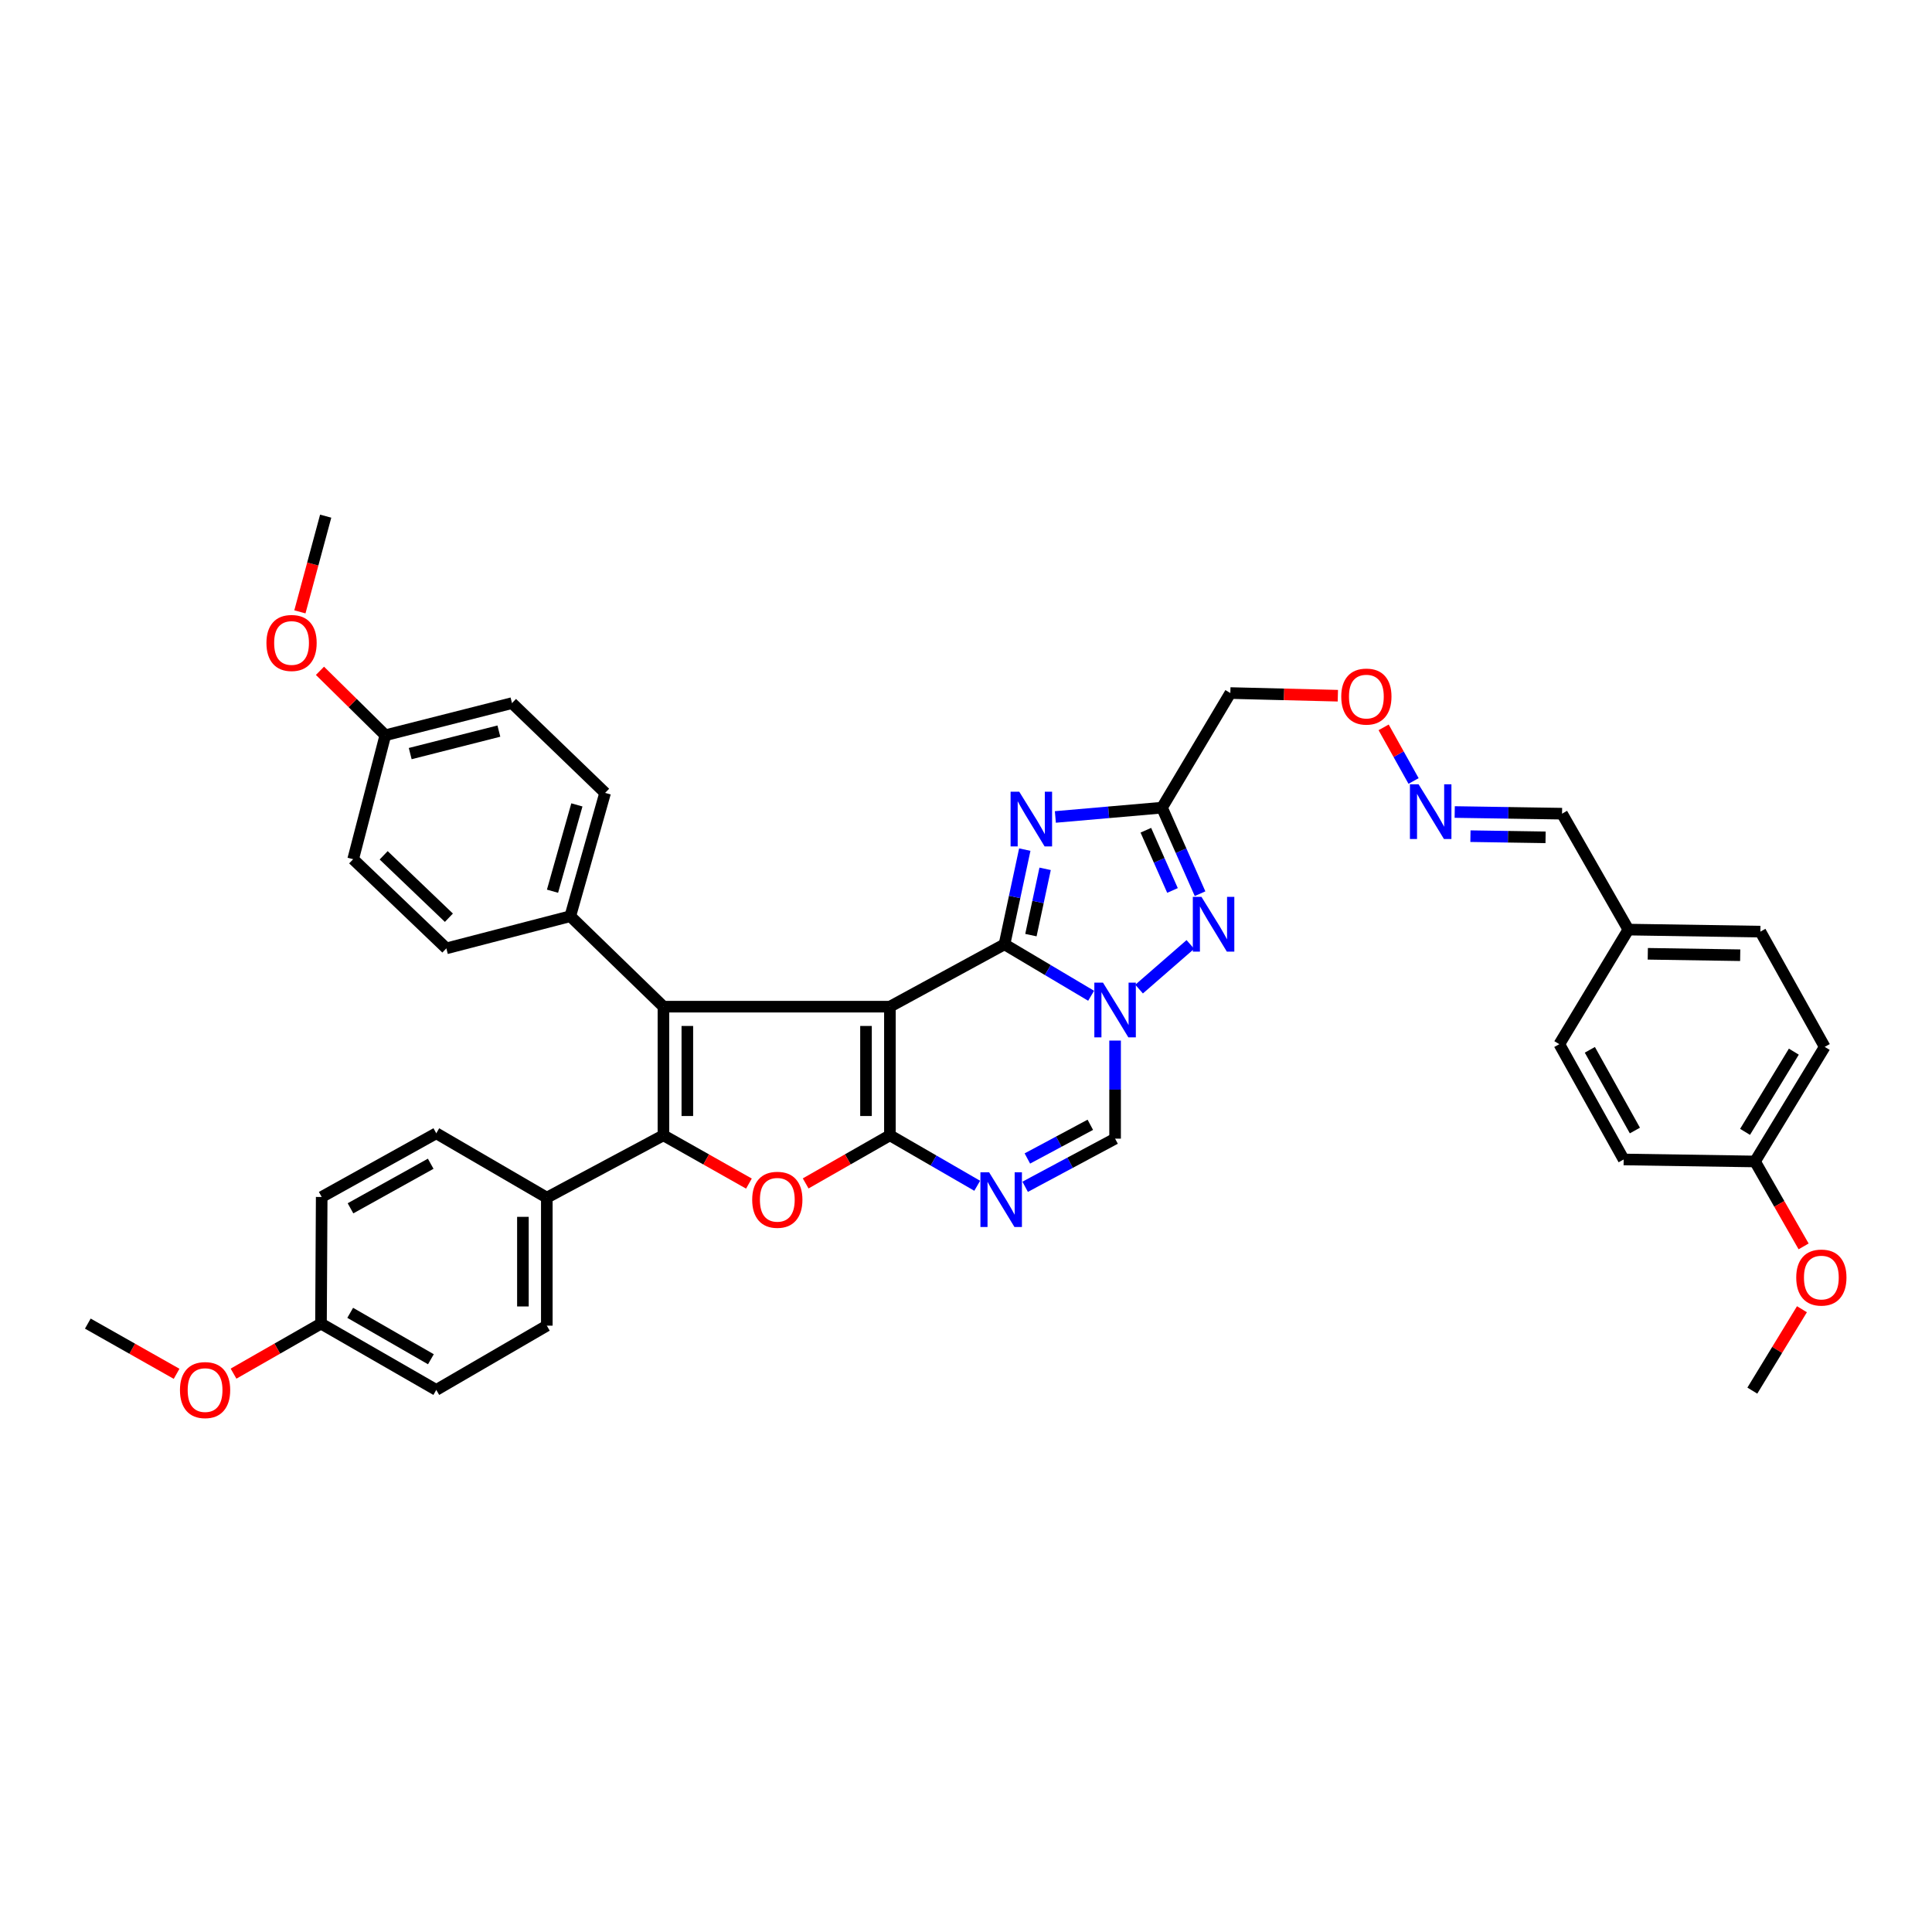<?xml version='1.0' encoding='iso-8859-1'?>
<svg version='1.1' baseProfile='full'
              xmlns='http://www.w3.org/2000/svg'
                      xmlns:rdkit='http://www.rdkit.org/xml'
                      xmlns:xlink='http://www.w3.org/1999/xlink'
                  xml:space='preserve'
width='1000px' height='1000px' viewBox='0 0 1000 1000'>
<!-- END OF HEADER -->
<rect style='opacity:1.0;fill:#FFFFFF;stroke:none' width='1000' height='1000' x='0' y='0'> </rect>
<path class='bond-0' d='M 460.614,521.051 L 519.926,488.779' style='fill:none;fill-rule:evenodd;stroke:#000000;stroke-width:6px;stroke-linecap:butt;stroke-linejoin:miter;stroke-opacity:1' />
<path class='bond-1' d='M 460.614,521.051 L 460.614,587.634' style='fill:none;fill-rule:evenodd;stroke:#000000;stroke-width:6px;stroke-linecap:butt;stroke-linejoin:miter;stroke-opacity:1' />
<path class='bond-1' d='M 448.242,531.038 L 448.242,577.647' style='fill:none;fill-rule:evenodd;stroke:#000000;stroke-width:6px;stroke-linecap:butt;stroke-linejoin:miter;stroke-opacity:1' />
<path class='bond-3' d='M 460.614,521.051 L 343.394,521.051' style='fill:none;fill-rule:evenodd;stroke:#000000;stroke-width:6px;stroke-linecap:butt;stroke-linejoin:miter;stroke-opacity:1' />
<path class='bond-2' d='M 519.926,488.779 L 542.345,502.094' style='fill:none;fill-rule:evenodd;stroke:#000000;stroke-width:6px;stroke-linecap:butt;stroke-linejoin:miter;stroke-opacity:1' />
<path class='bond-2' d='M 542.345,502.094 L 564.764,515.409' style='fill:none;fill-rule:evenodd;stroke:#0000FF;stroke-width:6px;stroke-linecap:butt;stroke-linejoin:miter;stroke-opacity:1' />
<path class='bond-5' d='M 519.926,488.779 L 525.177,464.269' style='fill:none;fill-rule:evenodd;stroke:#000000;stroke-width:6px;stroke-linecap:butt;stroke-linejoin:miter;stroke-opacity:1' />
<path class='bond-5' d='M 525.177,464.269 L 530.428,439.759' style='fill:none;fill-rule:evenodd;stroke:#0000FF;stroke-width:6px;stroke-linecap:butt;stroke-linejoin:miter;stroke-opacity:1' />
<path class='bond-5' d='M 533.599,484.018 L 537.275,466.861' style='fill:none;fill-rule:evenodd;stroke:#000000;stroke-width:6px;stroke-linecap:butt;stroke-linejoin:miter;stroke-opacity:1' />
<path class='bond-5' d='M 537.275,466.861 L 540.951,449.704' style='fill:none;fill-rule:evenodd;stroke:#0000FF;stroke-width:6px;stroke-linecap:butt;stroke-linejoin:miter;stroke-opacity:1' />
<path class='bond-6' d='M 460.614,587.634 L 438.813,600.087' style='fill:none;fill-rule:evenodd;stroke:#000000;stroke-width:6px;stroke-linecap:butt;stroke-linejoin:miter;stroke-opacity:1' />
<path class='bond-6' d='M 438.813,600.087 L 417.012,612.539' style='fill:none;fill-rule:evenodd;stroke:#FF0000;stroke-width:6px;stroke-linecap:butt;stroke-linejoin:miter;stroke-opacity:1' />
<path class='bond-7' d='M 460.614,587.634 L 483.209,600.694' style='fill:none;fill-rule:evenodd;stroke:#000000;stroke-width:6px;stroke-linecap:butt;stroke-linejoin:miter;stroke-opacity:1' />
<path class='bond-7' d='M 483.209,600.694 L 505.804,613.754' style='fill:none;fill-rule:evenodd;stroke:#0000FF;stroke-width:6px;stroke-linecap:butt;stroke-linejoin:miter;stroke-opacity:1' />
<path class='bond-8' d='M 589.598,511.952 L 616.125,488.852' style='fill:none;fill-rule:evenodd;stroke:#0000FF;stroke-width:6px;stroke-linecap:butt;stroke-linejoin:miter;stroke-opacity:1' />
<path class='bond-40' d='M 577.168,538.6 L 577.168,563.98' style='fill:none;fill-rule:evenodd;stroke:#0000FF;stroke-width:6px;stroke-linecap:butt;stroke-linejoin:miter;stroke-opacity:1' />
<path class='bond-40' d='M 577.168,563.98 L 577.168,589.359' style='fill:none;fill-rule:evenodd;stroke:#000000;stroke-width:6px;stroke-linecap:butt;stroke-linejoin:miter;stroke-opacity:1' />
<path class='bond-4' d='M 343.394,521.051 L 343.394,587.634' style='fill:none;fill-rule:evenodd;stroke:#000000;stroke-width:6px;stroke-linecap:butt;stroke-linejoin:miter;stroke-opacity:1' />
<path class='bond-4' d='M 355.766,531.038 L 355.766,577.647' style='fill:none;fill-rule:evenodd;stroke:#000000;stroke-width:6px;stroke-linecap:butt;stroke-linejoin:miter;stroke-opacity:1' />
<path class='bond-11' d='M 343.394,521.051 L 295.183,474.228' style='fill:none;fill-rule:evenodd;stroke:#000000;stroke-width:6px;stroke-linecap:butt;stroke-linejoin:miter;stroke-opacity:1' />
<path class='bond-12' d='M 343.394,587.634 L 283.03,619.898' style='fill:none;fill-rule:evenodd;stroke:#000000;stroke-width:6px;stroke-linecap:butt;stroke-linejoin:miter;stroke-opacity:1' />
<path class='bond-39' d='M 343.394,587.634 L 365.518,600.129' style='fill:none;fill-rule:evenodd;stroke:#000000;stroke-width:6px;stroke-linecap:butt;stroke-linejoin:miter;stroke-opacity:1' />
<path class='bond-39' d='M 365.518,600.129 L 387.642,612.625' style='fill:none;fill-rule:evenodd;stroke:#FF0000;stroke-width:6px;stroke-linecap:butt;stroke-linejoin:miter;stroke-opacity:1' />
<path class='bond-9' d='M 546.254,422.857 L 573.853,420.451' style='fill:none;fill-rule:evenodd;stroke:#0000FF;stroke-width:6px;stroke-linecap:butt;stroke-linejoin:miter;stroke-opacity:1' />
<path class='bond-9' d='M 573.853,420.451 L 601.452,418.044' style='fill:none;fill-rule:evenodd;stroke:#000000;stroke-width:6px;stroke-linecap:butt;stroke-linejoin:miter;stroke-opacity:1' />
<path class='bond-10' d='M 530.619,614.278 L 553.894,601.819' style='fill:none;fill-rule:evenodd;stroke:#0000FF;stroke-width:6px;stroke-linecap:butt;stroke-linejoin:miter;stroke-opacity:1' />
<path class='bond-10' d='M 553.894,601.819 L 577.168,589.359' style='fill:none;fill-rule:evenodd;stroke:#000000;stroke-width:6px;stroke-linecap:butt;stroke-linejoin:miter;stroke-opacity:1' />
<path class='bond-10' d='M 531.763,599.633 L 548.055,590.911' style='fill:none;fill-rule:evenodd;stroke:#0000FF;stroke-width:6px;stroke-linecap:butt;stroke-linejoin:miter;stroke-opacity:1' />
<path class='bond-10' d='M 548.055,590.911 L 564.347,582.19' style='fill:none;fill-rule:evenodd;stroke:#000000;stroke-width:6px;stroke-linecap:butt;stroke-linejoin:miter;stroke-opacity:1' />
<path class='bond-41' d='M 621.15,462.577 L 611.301,440.311' style='fill:none;fill-rule:evenodd;stroke:#0000FF;stroke-width:6px;stroke-linecap:butt;stroke-linejoin:miter;stroke-opacity:1' />
<path class='bond-41' d='M 611.301,440.311 L 601.452,418.044' style='fill:none;fill-rule:evenodd;stroke:#000000;stroke-width:6px;stroke-linecap:butt;stroke-linejoin:miter;stroke-opacity:1' />
<path class='bond-41' d='M 606.88,460.902 L 599.986,445.315' style='fill:none;fill-rule:evenodd;stroke:#0000FF;stroke-width:6px;stroke-linecap:butt;stroke-linejoin:miter;stroke-opacity:1' />
<path class='bond-41' d='M 599.986,445.315 L 593.092,429.729' style='fill:none;fill-rule:evenodd;stroke:#000000;stroke-width:6px;stroke-linecap:butt;stroke-linejoin:miter;stroke-opacity:1' />
<path class='bond-13' d='M 601.452,418.044 L 636.824,358.719' style='fill:none;fill-rule:evenodd;stroke:#000000;stroke-width:6px;stroke-linecap:butt;stroke-linejoin:miter;stroke-opacity:1' />
<path class='bond-16' d='M 295.183,474.228 L 313.205,410.401' style='fill:none;fill-rule:evenodd;stroke:#000000;stroke-width:6px;stroke-linecap:butt;stroke-linejoin:miter;stroke-opacity:1' />
<path class='bond-16' d='M 285.979,461.292 L 298.595,416.613' style='fill:none;fill-rule:evenodd;stroke:#000000;stroke-width:6px;stroke-linecap:butt;stroke-linejoin:miter;stroke-opacity:1' />
<path class='bond-17' d='M 295.183,474.228 L 231.032,490.876' style='fill:none;fill-rule:evenodd;stroke:#000000;stroke-width:6px;stroke-linecap:butt;stroke-linejoin:miter;stroke-opacity:1' />
<path class='bond-15' d='M 283.03,619.898 L 283.03,686.159' style='fill:none;fill-rule:evenodd;stroke:#000000;stroke-width:6px;stroke-linecap:butt;stroke-linejoin:miter;stroke-opacity:1' />
<path class='bond-15' d='M 270.658,629.838 L 270.658,676.22' style='fill:none;fill-rule:evenodd;stroke:#000000;stroke-width:6px;stroke-linecap:butt;stroke-linejoin:miter;stroke-opacity:1' />
<path class='bond-18' d='M 283.03,619.898 L 225.815,586.589' style='fill:none;fill-rule:evenodd;stroke:#000000;stroke-width:6px;stroke-linecap:butt;stroke-linejoin:miter;stroke-opacity:1' />
<path class='bond-19' d='M 636.824,358.719 L 664.646,359.409' style='fill:none;fill-rule:evenodd;stroke:#000000;stroke-width:6px;stroke-linecap:butt;stroke-linejoin:miter;stroke-opacity:1' />
<path class='bond-19' d='M 664.646,359.409 L 692.468,360.099' style='fill:none;fill-rule:evenodd;stroke:#FF0000;stroke-width:6px;stroke-linecap:butt;stroke-linejoin:miter;stroke-opacity:1' />
<path class='bond-14' d='M 731.661,404.239 L 723.914,390.358' style='fill:none;fill-rule:evenodd;stroke:#0000FF;stroke-width:6px;stroke-linecap:butt;stroke-linejoin:miter;stroke-opacity:1' />
<path class='bond-14' d='M 723.914,390.358 L 716.167,376.478' style='fill:none;fill-rule:evenodd;stroke:#FF0000;stroke-width:6px;stroke-linecap:butt;stroke-linejoin:miter;stroke-opacity:1' />
<path class='bond-20' d='M 752.957,420.299 L 780.734,420.728' style='fill:none;fill-rule:evenodd;stroke:#0000FF;stroke-width:6px;stroke-linecap:butt;stroke-linejoin:miter;stroke-opacity:1' />
<path class='bond-20' d='M 780.734,420.728 L 808.51,421.158' style='fill:none;fill-rule:evenodd;stroke:#000000;stroke-width:6px;stroke-linecap:butt;stroke-linejoin:miter;stroke-opacity:1' />
<path class='bond-20' d='M 761.099,432.798 L 780.542,433.099' style='fill:none;fill-rule:evenodd;stroke:#0000FF;stroke-width:6px;stroke-linecap:butt;stroke-linejoin:miter;stroke-opacity:1' />
<path class='bond-20' d='M 780.542,433.099 L 799.986,433.4' style='fill:none;fill-rule:evenodd;stroke:#000000;stroke-width:6px;stroke-linecap:butt;stroke-linejoin:miter;stroke-opacity:1' />
<path class='bond-28' d='M 283.03,686.159 L 225.815,719.42' style='fill:none;fill-rule:evenodd;stroke:#000000;stroke-width:6px;stroke-linecap:butt;stroke-linejoin:miter;stroke-opacity:1' />
<path class='bond-27' d='M 313.205,410.401 L 265.008,363.929' style='fill:none;fill-rule:evenodd;stroke:#000000;stroke-width:6px;stroke-linecap:butt;stroke-linejoin:miter;stroke-opacity:1' />
<path class='bond-25' d='M 231.032,490.876 L 182.794,444.727' style='fill:none;fill-rule:evenodd;stroke:#000000;stroke-width:6px;stroke-linecap:butt;stroke-linejoin:miter;stroke-opacity:1' />
<path class='bond-25' d='M 232.349,475.013 L 198.583,442.709' style='fill:none;fill-rule:evenodd;stroke:#000000;stroke-width:6px;stroke-linecap:butt;stroke-linejoin:miter;stroke-opacity:1' />
<path class='bond-26' d='M 225.815,586.589 L 166.511,619.548' style='fill:none;fill-rule:evenodd;stroke:#000000;stroke-width:6px;stroke-linecap:butt;stroke-linejoin:miter;stroke-opacity:1' />
<path class='bond-26' d='M 222.93,602.348 L 181.417,625.419' style='fill:none;fill-rule:evenodd;stroke:#000000;stroke-width:6px;stroke-linecap:butt;stroke-linejoin:miter;stroke-opacity:1' />
<path class='bond-21' d='M 808.51,421.158 L 842.836,481.157' style='fill:none;fill-rule:evenodd;stroke:#000000;stroke-width:6px;stroke-linecap:butt;stroke-linejoin:miter;stroke-opacity:1' />
<path class='bond-29' d='M 842.836,481.157 L 807.101,540.461' style='fill:none;fill-rule:evenodd;stroke:#000000;stroke-width:6px;stroke-linecap:butt;stroke-linejoin:miter;stroke-opacity:1' />
<path class='bond-30' d='M 842.836,481.157 L 911.166,482.208' style='fill:none;fill-rule:evenodd;stroke:#000000;stroke-width:6px;stroke-linecap:butt;stroke-linejoin:miter;stroke-opacity:1' />
<path class='bond-30' d='M 852.895,493.685 L 900.726,494.421' style='fill:none;fill-rule:evenodd;stroke:#000000;stroke-width:6px;stroke-linecap:butt;stroke-linejoin:miter;stroke-opacity:1' />
<path class='bond-22' d='M 166.146,685.094 L 166.511,619.548' style='fill:none;fill-rule:evenodd;stroke:#000000;stroke-width:6px;stroke-linecap:butt;stroke-linejoin:miter;stroke-opacity:1' />
<path class='bond-33' d='M 166.146,685.094 L 143.511,698.044' style='fill:none;fill-rule:evenodd;stroke:#000000;stroke-width:6px;stroke-linecap:butt;stroke-linejoin:miter;stroke-opacity:1' />
<path class='bond-33' d='M 143.511,698.044 L 120.876,710.994' style='fill:none;fill-rule:evenodd;stroke:#FF0000;stroke-width:6px;stroke-linecap:butt;stroke-linejoin:miter;stroke-opacity:1' />
<path class='bond-43' d='M 166.146,685.094 L 225.815,719.42' style='fill:none;fill-rule:evenodd;stroke:#000000;stroke-width:6px;stroke-linecap:butt;stroke-linejoin:miter;stroke-opacity:1' />
<path class='bond-43' d='M 181.266,679.518 L 223.035,703.547' style='fill:none;fill-rule:evenodd;stroke:#000000;stroke-width:6px;stroke-linecap:butt;stroke-linejoin:miter;stroke-opacity:1' />
<path class='bond-23' d='M 199.449,380.563 L 182.794,444.727' style='fill:none;fill-rule:evenodd;stroke:#000000;stroke-width:6px;stroke-linecap:butt;stroke-linejoin:miter;stroke-opacity:1' />
<path class='bond-34' d='M 199.449,380.563 L 182.53,363.887' style='fill:none;fill-rule:evenodd;stroke:#000000;stroke-width:6px;stroke-linecap:butt;stroke-linejoin:miter;stroke-opacity:1' />
<path class='bond-34' d='M 182.53,363.887 L 165.612,347.21' style='fill:none;fill-rule:evenodd;stroke:#FF0000;stroke-width:6px;stroke-linecap:butt;stroke-linejoin:miter;stroke-opacity:1' />
<path class='bond-42' d='M 199.449,380.563 L 265.008,363.929' style='fill:none;fill-rule:evenodd;stroke:#000000;stroke-width:6px;stroke-linecap:butt;stroke-linejoin:miter;stroke-opacity:1' />
<path class='bond-42' d='M 212.325,390.06 L 258.217,378.416' style='fill:none;fill-rule:evenodd;stroke:#000000;stroke-width:6px;stroke-linecap:butt;stroke-linejoin:miter;stroke-opacity:1' />
<path class='bond-24' d='M 908.396,601.175 L 944.468,541.863' style='fill:none;fill-rule:evenodd;stroke:#000000;stroke-width:6px;stroke-linecap:butt;stroke-linejoin:miter;stroke-opacity:1' />
<path class='bond-24' d='M 903.236,585.849 L 928.486,544.331' style='fill:none;fill-rule:evenodd;stroke:#000000;stroke-width:6px;stroke-linecap:butt;stroke-linejoin:miter;stroke-opacity:1' />
<path class='bond-35' d='M 908.396,601.175 L 920.971,623.154' style='fill:none;fill-rule:evenodd;stroke:#000000;stroke-width:6px;stroke-linecap:butt;stroke-linejoin:miter;stroke-opacity:1' />
<path class='bond-35' d='M 920.971,623.154 L 933.547,645.132' style='fill:none;fill-rule:evenodd;stroke:#FF0000;stroke-width:6px;stroke-linecap:butt;stroke-linejoin:miter;stroke-opacity:1' />
<path class='bond-44' d='M 908.396,601.175 L 840.41,600.137' style='fill:none;fill-rule:evenodd;stroke:#000000;stroke-width:6px;stroke-linecap:butt;stroke-linejoin:miter;stroke-opacity:1' />
<path class='bond-32' d='M 807.101,540.461 L 840.41,600.137' style='fill:none;fill-rule:evenodd;stroke:#000000;stroke-width:6px;stroke-linecap:butt;stroke-linejoin:miter;stroke-opacity:1' />
<path class='bond-32' d='M 822.901,543.383 L 846.217,585.156' style='fill:none;fill-rule:evenodd;stroke:#000000;stroke-width:6px;stroke-linecap:butt;stroke-linejoin:miter;stroke-opacity:1' />
<path class='bond-31' d='M 911.166,482.208 L 944.468,541.863' style='fill:none;fill-rule:evenodd;stroke:#000000;stroke-width:6px;stroke-linecap:butt;stroke-linejoin:miter;stroke-opacity:1' />
<path class='bond-37' d='M 91.404,711.082 L 68.43,698.088' style='fill:none;fill-rule:evenodd;stroke:#FF0000;stroke-width:6px;stroke-linecap:butt;stroke-linejoin:miter;stroke-opacity:1' />
<path class='bond-37' d='M 68.43,698.088 L 45.455,685.094' style='fill:none;fill-rule:evenodd;stroke:#000000;stroke-width:6px;stroke-linecap:butt;stroke-linejoin:miter;stroke-opacity:1' />
<path class='bond-36' d='M 155.224,316.699 L 161.898,291.931' style='fill:none;fill-rule:evenodd;stroke:#FF0000;stroke-width:6px;stroke-linecap:butt;stroke-linejoin:miter;stroke-opacity:1' />
<path class='bond-36' d='M 161.898,291.931 L 168.573,267.164' style='fill:none;fill-rule:evenodd;stroke:#000000;stroke-width:6px;stroke-linecap:butt;stroke-linejoin:miter;stroke-opacity:1' />
<path class='bond-38' d='M 932.686,677.657 L 919.847,698.72' style='fill:none;fill-rule:evenodd;stroke:#FF0000;stroke-width:6px;stroke-linecap:butt;stroke-linejoin:miter;stroke-opacity:1' />
<path class='bond-38' d='M 919.847,698.72 L 907.007,719.784' style='fill:none;fill-rule:evenodd;stroke:#000000;stroke-width:6px;stroke-linecap:butt;stroke-linejoin:miter;stroke-opacity:1' />
<path  class='atom-3' d='M 570.908 508.616
L 580.188 523.616
Q 581.108 525.096, 582.588 527.776
Q 584.068 530.456, 584.148 530.616
L 584.148 508.616
L 587.908 508.616
L 587.908 536.936
L 584.028 536.936
L 574.068 520.536
Q 572.908 518.616, 571.668 516.416
Q 570.468 514.216, 570.108 513.536
L 570.108 536.936
L 566.428 536.936
L 566.428 508.616
L 570.908 508.616
' fill='#0000FF'/>
<path  class='atom-6' d='M 527.557 409.782
L 536.837 424.782
Q 537.757 426.262, 539.237 428.942
Q 540.717 431.622, 540.797 431.782
L 540.797 409.782
L 544.557 409.782
L 544.557 438.102
L 540.677 438.102
L 530.717 421.702
Q 529.557 419.782, 528.317 417.582
Q 527.117 415.382, 526.757 414.702
L 526.757 438.102
L 523.077 438.102
L 523.077 409.782
L 527.557 409.782
' fill='#0000FF'/>
<path  class='atom-7' d='M 389.334 621.003
Q 389.334 614.203, 392.694 610.403
Q 396.054 606.603, 402.334 606.603
Q 408.614 606.603, 411.974 610.403
Q 415.334 614.203, 415.334 621.003
Q 415.334 627.883, 411.934 631.803
Q 408.534 635.683, 402.334 635.683
Q 396.094 635.683, 392.694 631.803
Q 389.334 627.923, 389.334 621.003
M 402.334 632.483
Q 406.654 632.483, 408.974 629.603
Q 411.334 626.683, 411.334 621.003
Q 411.334 615.443, 408.974 612.643
Q 406.654 609.803, 402.334 609.803
Q 398.014 609.803, 395.654 612.603
Q 393.334 615.403, 393.334 621.003
Q 393.334 626.723, 395.654 629.603
Q 398.014 632.483, 402.334 632.483
' fill='#FF0000'/>
<path  class='atom-8' d='M 511.947 606.763
L 521.227 621.763
Q 522.147 623.243, 523.627 625.923
Q 525.107 628.603, 525.187 628.763
L 525.187 606.763
L 528.947 606.763
L 528.947 635.083
L 525.067 635.083
L 515.107 618.683
Q 513.947 616.763, 512.707 614.563
Q 511.507 612.363, 511.147 611.683
L 511.147 635.083
L 507.467 635.083
L 507.467 606.763
L 511.947 606.763
' fill='#0000FF'/>
<path  class='atom-9' d='M 621.882 464.227
L 631.162 479.227
Q 632.082 480.707, 633.562 483.387
Q 635.042 486.067, 635.122 486.227
L 635.122 464.227
L 638.882 464.227
L 638.882 492.547
L 635.002 492.547
L 625.042 476.147
Q 623.882 474.227, 622.642 472.027
Q 621.442 469.827, 621.082 469.147
L 621.082 492.547
L 617.402 492.547
L 617.402 464.227
L 621.882 464.227
' fill='#0000FF'/>
<path  class='atom-15' d='M 734.257 405.946
L 743.537 420.946
Q 744.457 422.426, 745.937 425.106
Q 747.417 427.786, 747.497 427.946
L 747.497 405.946
L 751.257 405.946
L 751.257 434.266
L 747.377 434.266
L 737.417 417.866
Q 736.257 415.946, 735.017 413.746
Q 733.817 411.546, 733.457 410.866
L 733.457 434.266
L 729.777 434.266
L 729.777 405.946
L 734.257 405.946
' fill='#0000FF'/>
<path  class='atom-20' d='M 694.229 360.545
Q 694.229 353.745, 697.589 349.945
Q 700.949 346.145, 707.229 346.145
Q 713.509 346.145, 716.869 349.945
Q 720.229 353.745, 720.229 360.545
Q 720.229 367.425, 716.829 371.345
Q 713.429 375.225, 707.229 375.225
Q 700.989 375.225, 697.589 371.345
Q 694.229 367.465, 694.229 360.545
M 707.229 372.025
Q 711.549 372.025, 713.869 369.145
Q 716.229 366.225, 716.229 360.545
Q 716.229 354.985, 713.869 352.185
Q 711.549 349.345, 707.229 349.345
Q 702.909 349.345, 700.549 352.145
Q 698.229 354.945, 698.229 360.545
Q 698.229 366.265, 700.549 369.145
Q 702.909 372.025, 707.229 372.025
' fill='#FF0000'/>
<path  class='atom-34' d='M 93.148 719.5
Q 93.148 712.7, 96.508 708.9
Q 99.868 705.1, 106.148 705.1
Q 112.428 705.1, 115.788 708.9
Q 119.148 712.7, 119.148 719.5
Q 119.148 726.38, 115.748 730.3
Q 112.348 734.18, 106.148 734.18
Q 99.908 734.18, 96.508 730.3
Q 93.148 726.42, 93.148 719.5
M 106.148 730.98
Q 110.468 730.98, 112.788 728.1
Q 115.148 725.18, 115.148 719.5
Q 115.148 713.94, 112.788 711.14
Q 110.468 708.3, 106.148 708.3
Q 101.828 708.3, 99.468 711.1
Q 97.148 713.9, 97.148 719.5
Q 97.148 725.22, 99.468 728.1
Q 101.828 730.98, 106.148 730.98
' fill='#FF0000'/>
<path  class='atom-35' d='M 137.908 332.796
Q 137.908 325.996, 141.268 322.196
Q 144.628 318.396, 150.908 318.396
Q 157.188 318.396, 160.548 322.196
Q 163.908 325.996, 163.908 332.796
Q 163.908 339.676, 160.508 343.596
Q 157.108 347.476, 150.908 347.476
Q 144.668 347.476, 141.268 343.596
Q 137.908 339.716, 137.908 332.796
M 150.908 344.276
Q 155.228 344.276, 157.548 341.396
Q 159.908 338.476, 159.908 332.796
Q 159.908 327.236, 157.548 324.436
Q 155.228 321.596, 150.908 321.596
Q 146.588 321.596, 144.228 324.396
Q 141.908 327.196, 141.908 332.796
Q 141.908 338.516, 144.228 341.396
Q 146.588 344.276, 150.908 344.276
' fill='#FF0000'/>
<path  class='atom-36' d='M 929.729 661.261
Q 929.729 654.461, 933.089 650.661
Q 936.449 646.861, 942.729 646.861
Q 949.009 646.861, 952.369 650.661
Q 955.729 654.461, 955.729 661.261
Q 955.729 668.141, 952.329 672.061
Q 948.929 675.941, 942.729 675.941
Q 936.489 675.941, 933.089 672.061
Q 929.729 668.181, 929.729 661.261
M 942.729 672.741
Q 947.049 672.741, 949.369 669.861
Q 951.729 666.941, 951.729 661.261
Q 951.729 655.701, 949.369 652.901
Q 947.049 650.061, 942.729 650.061
Q 938.409 650.061, 936.049 652.861
Q 933.729 655.661, 933.729 661.261
Q 933.729 666.981, 936.049 669.861
Q 938.409 672.741, 942.729 672.741
' fill='#FF0000'/>
</svg>
